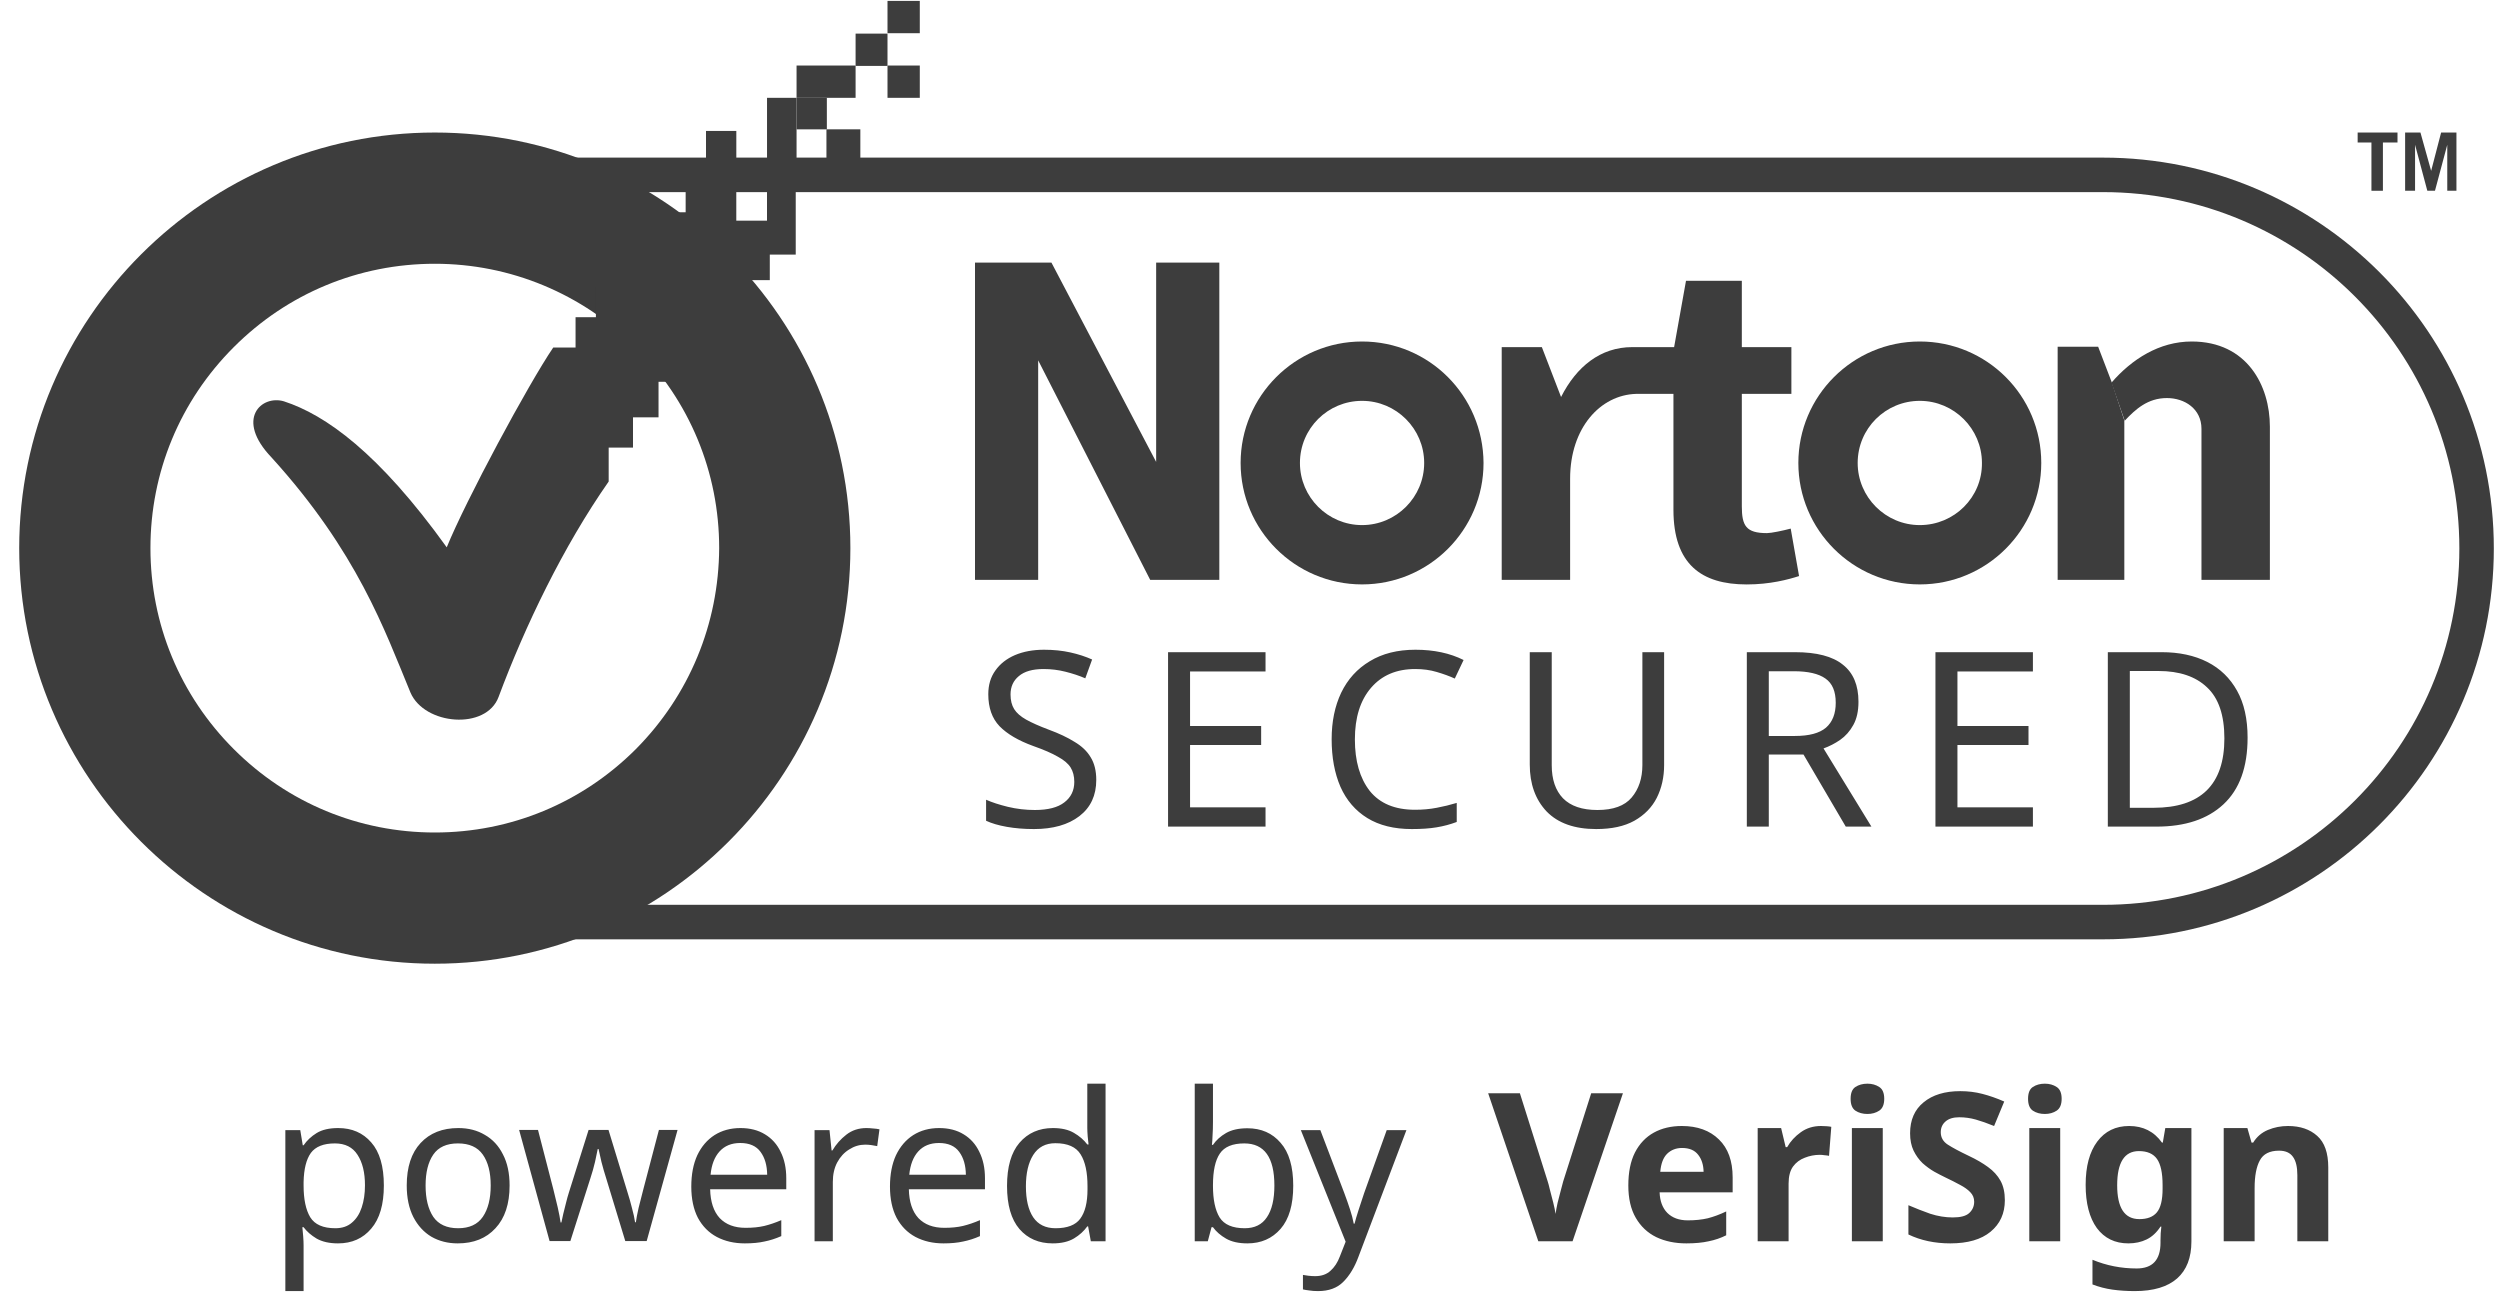 <svg width="85" height="44" viewBox="0 0 85 44" fill="none" xmlns="http://www.w3.org/2000/svg">
<path fill-rule="evenodd" clip-rule="evenodd" d="M71.502 5.359H16.001V7.625H17.174V6.532H71.502C78.193 6.532 83.618 11.956 83.618 18.648C83.618 25.34 78.193 30.764 71.502 30.764H17.174V30.136H16.001V31.937H71.502C78.841 31.937 84.79 25.987 84.79 18.648C84.79 11.309 78.841 5.359 71.502 5.359Z" fill="#3D3D3D"/>
<path d="M65.273 17.853C64.111 17.853 63.161 16.904 63.161 15.741C63.161 14.566 64.111 13.629 65.273 13.629C66.437 13.629 67.386 14.578 67.386 15.741C67.398 16.904 66.449 17.853 65.273 17.853ZM65.273 11.611C62.995 11.611 61.144 13.463 61.144 15.741C61.144 18.019 62.995 19.87 65.273 19.87C67.552 19.87 69.403 18.019 69.403 15.741C69.403 13.451 67.552 11.611 65.273 11.611Z" fill="#3D3D3D"/>
<path d="M46.31 17.853C45.147 17.853 44.198 16.904 44.198 15.741C44.198 14.566 45.147 13.629 46.31 13.629C47.473 13.629 48.422 14.578 48.422 15.741C48.422 16.904 47.473 17.853 46.31 17.853ZM46.31 11.611C44.032 11.611 42.181 13.463 42.181 15.741C42.181 18.019 44.032 19.87 46.31 19.87C48.588 19.87 50.44 18.019 50.44 15.741C50.428 13.451 48.588 11.611 46.31 11.611Z" fill="#3D3D3D"/>
<path d="M60.884 17.972C60.623 18.043 60.219 18.126 60.077 18.126C59.365 18.126 59.222 17.877 59.222 17.213V13.392H60.907V11.802H59.222V9.547H57.324L56.92 11.802H55.603H55.496C54.416 11.802 53.598 12.466 53.076 13.498L52.423 11.802H51.058V19.716H53.384V16.275C53.384 14.543 54.416 13.427 55.627 13.392H56.897V17.331C56.897 19.182 57.846 19.871 59.388 19.871C60.184 19.871 60.801 19.704 61.168 19.586L60.884 17.972Z" fill="#3D3D3D"/>
<path d="M72.227 14.293V19.715H69.96V11.789H71.337L71.8 12.999" fill="#3D3D3D"/>
<path d="M71.789 13.011C72.477 12.216 73.414 11.611 74.518 11.611C76.405 11.611 77.176 13.118 77.176 14.507V19.716H74.85V14.578C74.85 13.902 74.281 13.534 73.676 13.534C73.023 13.534 72.608 13.913 72.24 14.305" fill="#3D3D3D"/>
<path d="M33.15 8.929H35.749L39.309 15.705V8.929H41.457V19.716H39.107L35.298 12.252V19.716H33.15V8.929Z" fill="#3D3D3D"/>
<path d="M14.783 8.968C12.207 8.968 9.779 9.971 7.949 11.802C6.118 13.632 5.115 16.06 5.115 18.636C5.115 21.213 6.118 23.64 7.949 25.471C9.779 27.301 12.207 28.305 14.783 28.305C17.36 28.305 19.787 27.301 21.618 25.471C23.435 23.64 24.438 21.213 24.452 18.636C24.452 16.06 23.448 13.632 21.618 11.802C19.787 9.985 17.36 8.968 14.783 8.968ZM14.783 32.766C7 32.766 0.653 26.42 0.653 18.636C0.653 10.839 7 4.506 14.783 4.506C22.567 4.506 28.913 10.839 28.913 18.636C28.913 26.42 22.567 32.766 14.783 32.766Z" fill="#3D3D3D"/>
<path d="M31.273 2.228H30.175V3.326H31.273V2.228Z" fill="#3D3D3D"/>
<path d="M31.273 0.031H30.175V1.129H31.273V0.031Z" fill="#3D3D3D"/>
<path d="M28.113 3.326H27.083V4.398H28.113V3.326Z" fill="#3D3D3D"/>
<path d="M26.079 5.442H25.035V6.473H26.079V5.442Z" fill="#3D3D3D"/>
<path d="M29.252 4.397H28.099V5.428H29.252V4.397Z" fill="#3D3D3D"/>
<path d="M25.035 4.452H24.004V5.442H25.035V4.452Z" fill="#3D3D3D"/>
<path d="M28.113 5.442H27.083V6.473H28.113V5.442Z" fill="#3D3D3D"/>
<path d="M30.175 1.143H29.09V2.241H30.175V1.143Z" fill="#3D3D3D"/>
<path d="M29.09 2.228H27.083V3.326H29.09V2.228Z" fill="#3D3D3D"/>
<path d="M27.083 3.326H26.079V5.442H27.083V3.326Z" fill="#3D3D3D"/>
<path d="M26.078 6.473V7.503H25.034V6.473H23.312V7.218H22.39V8.141H23.42V9.171H22.39V8.141H21.291V9.754H20.261V10.785H19.569V11.816H18.81C17.955 13.077 15.84 17.009 15.189 18.609C12.87 15.382 11.067 14.107 9.656 13.646C8.897 13.416 7.975 14.243 9.236 15.558C12.152 18.772 13.074 21.416 13.955 23.545C14.43 24.657 16.532 24.834 16.952 23.695C17.847 21.294 19.149 18.582 20.695 16.372V15.219H21.522V14.189H22.39V12.982H23.42V11.829H22.376V10.771H23.42V11.829H24.437V10.785H25.251V9.524H26.173V8.656H27.055V6.473H26.078Z" fill="#3D3D3D"/>
<path d="M37.273 26.518C37.273 27.044 37.082 27.454 36.7 27.748C36.318 28.041 35.803 28.188 35.155 28.188C34.823 28.188 34.516 28.163 34.233 28.113C33.951 28.063 33.715 27.994 33.527 27.906V27.191C33.726 27.28 33.973 27.36 34.266 27.432C34.565 27.504 34.873 27.54 35.188 27.54C35.631 27.54 35.964 27.454 36.185 27.283C36.412 27.111 36.526 26.878 36.526 26.585C36.526 26.391 36.484 26.228 36.401 26.095C36.318 25.962 36.174 25.84 35.969 25.729C35.77 25.613 35.49 25.491 35.13 25.364C34.626 25.181 34.244 24.957 33.984 24.691C33.729 24.425 33.602 24.062 33.602 23.603C33.602 23.287 33.682 23.019 33.843 22.797C34.003 22.57 34.225 22.396 34.507 22.274C34.795 22.152 35.125 22.091 35.496 22.091C35.822 22.091 36.121 22.122 36.393 22.183C36.664 22.243 36.911 22.324 37.132 22.423L36.9 23.063C36.695 22.974 36.47 22.9 36.227 22.839C35.989 22.778 35.739 22.747 35.479 22.747C35.108 22.747 34.828 22.828 34.64 22.988C34.452 23.143 34.358 23.351 34.358 23.611C34.358 23.811 34.399 23.977 34.482 24.11C34.565 24.242 34.701 24.361 34.889 24.467C35.078 24.572 35.332 24.686 35.654 24.807C36.002 24.935 36.296 25.073 36.534 25.223C36.778 25.367 36.961 25.541 37.082 25.746C37.21 25.951 37.273 26.208 37.273 26.518ZM43.028 28.105H39.714V22.174H43.028V22.83H40.462V24.683H42.879V25.331H40.462V27.449H43.028V28.105ZM48.117 22.747C47.481 22.747 46.98 22.96 46.614 23.387C46.248 23.813 46.066 24.398 46.066 25.14C46.066 25.876 46.235 26.46 46.572 26.892C46.916 27.319 47.428 27.532 48.109 27.532C48.369 27.532 48.616 27.51 48.848 27.465C49.081 27.421 49.308 27.366 49.529 27.299V27.947C49.308 28.03 49.078 28.091 48.84 28.13C48.607 28.169 48.328 28.188 48.001 28.188C47.398 28.188 46.894 28.063 46.489 27.814C46.085 27.565 45.78 27.211 45.575 26.751C45.376 26.291 45.276 25.752 45.276 25.131C45.276 24.533 45.385 24.007 45.6 23.553C45.822 23.093 46.146 22.736 46.572 22.482C46.999 22.221 47.517 22.091 48.126 22.091C48.751 22.091 49.297 22.207 49.762 22.44L49.463 23.071C49.28 22.988 49.075 22.913 48.848 22.847C48.627 22.78 48.383 22.747 48.117 22.747ZM56.58 26.012C56.58 26.422 56.497 26.793 56.331 27.125C56.165 27.452 55.91 27.712 55.567 27.906C55.229 28.094 54.797 28.188 54.271 28.188C53.535 28.188 52.973 27.989 52.585 27.59C52.203 27.186 52.012 26.654 52.012 25.995V22.174H52.759V26.02C52.759 26.502 52.887 26.876 53.141 27.141C53.402 27.407 53.792 27.54 54.313 27.54C54.85 27.54 55.237 27.399 55.476 27.116C55.719 26.829 55.841 26.46 55.841 26.012V22.174H56.58V26.012ZM61.028 22.174C61.765 22.174 62.307 22.315 62.656 22.598C63.011 22.875 63.188 23.296 63.188 23.86C63.188 24.176 63.13 24.439 63.013 24.649C62.897 24.86 62.747 25.029 62.565 25.156C62.388 25.278 62.199 25.375 62 25.447L63.628 28.105H62.756L61.319 25.654H60.139V28.105H59.392V22.174H61.028ZM60.987 22.822H60.139V25.023H61.028C61.51 25.023 61.861 24.929 62.083 24.741C62.305 24.547 62.415 24.265 62.415 23.894C62.415 23.506 62.299 23.232 62.066 23.071C61.834 22.905 61.474 22.822 60.987 22.822ZM69.119 28.105H65.805V22.174H69.119V22.83H66.553V24.683H68.969V25.331H66.553V27.449H69.119V28.105ZM76.418 25.081C76.418 26.084 76.144 26.84 75.595 27.349C75.053 27.853 74.294 28.105 73.319 28.105H71.666V22.174H73.494C74.092 22.174 74.61 22.285 75.047 22.506C75.485 22.728 75.822 23.055 76.061 23.487C76.299 23.913 76.418 24.445 76.418 25.081ZM75.629 25.106C75.629 24.314 75.432 23.736 75.039 23.37C74.651 22.999 74.1 22.814 73.386 22.814H72.414V27.465H73.22C74.826 27.465 75.629 26.679 75.629 25.106Z" fill="#3D3D3D"/>
<path d="M80.16 4.506V4.845H80.629V6.486H81.019V4.845H81.515V4.506H80.16Z" fill="#3D3D3D"/>
<path d="M82.998 4.506L82.659 5.809L82.295 4.506H81.774V6.486H82.112V4.923L82.529 6.486H82.789L83.207 4.923V6.486H83.519V4.506H82.998Z" fill="#3D3D3D"/>
<path d="M11.5 38.354C11.965 38.354 12.339 38.516 12.621 38.841C12.908 39.165 13.051 39.654 13.051 40.307C13.051 40.952 12.908 41.441 12.621 41.774C12.339 42.108 11.963 42.275 11.493 42.275C11.201 42.275 10.959 42.221 10.767 42.113C10.578 42 10.43 41.871 10.322 41.725H10.28C10.289 41.805 10.299 41.906 10.308 42.028C10.318 42.15 10.322 42.256 10.322 42.345V43.897H9.702V38.425H10.209L10.294 38.94H10.322C10.435 38.775 10.583 38.636 10.767 38.523C10.95 38.411 11.194 38.354 11.5 38.354ZM11.387 38.876C11.002 38.876 10.729 38.984 10.569 39.2C10.414 39.417 10.332 39.746 10.322 40.188V40.307C10.322 40.773 10.397 41.133 10.548 41.386C10.703 41.636 10.987 41.76 11.401 41.76C11.632 41.76 11.819 41.697 11.965 41.57C12.116 41.443 12.226 41.271 12.297 41.055C12.372 40.834 12.409 40.583 12.409 40.3C12.409 39.868 12.325 39.523 12.156 39.264C11.991 39.005 11.735 38.876 11.387 38.876ZM17.326 40.307C17.326 40.933 17.166 41.417 16.846 41.76C16.532 42.103 16.104 42.275 15.563 42.275C15.229 42.275 14.931 42.2 14.668 42.049C14.409 41.894 14.205 41.671 14.054 41.379C13.904 41.083 13.829 40.726 13.829 40.307C13.829 39.682 13.986 39.2 14.301 38.862C14.616 38.523 15.044 38.354 15.584 38.354C15.928 38.354 16.228 38.432 16.487 38.587C16.75 38.737 16.955 38.958 17.1 39.25C17.251 39.537 17.326 39.889 17.326 40.307ZM14.47 40.307C14.47 40.754 14.557 41.109 14.731 41.372C14.91 41.631 15.192 41.76 15.577 41.76C15.958 41.76 16.238 41.631 16.416 41.372C16.595 41.109 16.684 40.754 16.684 40.307C16.684 39.861 16.595 39.511 16.416 39.257C16.238 39.003 15.956 38.876 15.57 38.876C15.185 38.876 14.905 39.003 14.731 39.257C14.557 39.511 14.47 39.861 14.47 40.307ZM20.612 40.068C20.55 39.875 20.496 39.687 20.449 39.504C20.407 39.316 20.374 39.17 20.351 39.066H20.323C20.304 39.17 20.273 39.316 20.231 39.504C20.189 39.687 20.134 39.877 20.069 40.075L19.392 42.197H18.686L17.65 38.418H18.292L18.813 40.434C18.865 40.637 18.915 40.841 18.962 41.048C19.009 41.255 19.041 41.426 19.06 41.563H19.088C19.107 41.483 19.128 41.384 19.152 41.267C19.18 41.149 19.211 41.027 19.244 40.9C19.276 40.768 19.309 40.651 19.342 40.547L20.012 38.418H20.689L21.338 40.547C21.39 40.707 21.439 40.881 21.486 41.069C21.538 41.257 21.573 41.419 21.592 41.556H21.62C21.634 41.438 21.665 41.276 21.712 41.069C21.763 40.862 21.817 40.651 21.874 40.434L22.403 38.418H23.037L21.987 42.197H21.26L20.612 40.068ZM25.175 38.354C25.499 38.354 25.776 38.425 26.007 38.566C26.242 38.707 26.421 38.907 26.543 39.165C26.67 39.419 26.733 39.718 26.733 40.061V40.434H24.145C24.155 40.862 24.263 41.189 24.47 41.415C24.681 41.636 24.975 41.746 25.351 41.746C25.591 41.746 25.802 41.725 25.986 41.682C26.174 41.636 26.367 41.57 26.564 41.485V42.028C26.371 42.113 26.181 42.174 25.993 42.211C25.805 42.254 25.581 42.275 25.323 42.275C24.966 42.275 24.648 42.202 24.371 42.056C24.098 41.91 23.884 41.694 23.729 41.407C23.579 41.116 23.504 40.761 23.504 40.343C23.504 39.929 23.572 39.574 23.708 39.278C23.849 38.982 24.044 38.754 24.293 38.594C24.547 38.434 24.841 38.354 25.175 38.354ZM25.168 38.862C24.872 38.862 24.637 38.958 24.463 39.151C24.293 39.339 24.192 39.602 24.159 39.941H26.084C26.08 39.621 26.005 39.363 25.859 39.165C25.713 38.963 25.483 38.862 25.168 38.862ZM29.458 38.354C29.529 38.354 29.604 38.359 29.684 38.368C29.768 38.373 29.841 38.382 29.902 38.397L29.825 38.968C29.764 38.954 29.696 38.942 29.62 38.932C29.55 38.923 29.482 38.918 29.416 38.918C29.223 38.918 29.042 38.972 28.873 39.081C28.704 39.184 28.567 39.332 28.464 39.525C28.365 39.713 28.316 39.934 28.316 40.188V42.204H27.695V38.425H28.203L28.274 39.116H28.302C28.424 38.909 28.581 38.73 28.774 38.58C28.967 38.429 29.195 38.354 29.458 38.354ZM31.93 38.354C32.255 38.354 32.532 38.425 32.762 38.566C32.997 38.707 33.176 38.907 33.298 39.165C33.425 39.419 33.489 39.718 33.489 40.061V40.434H30.901C30.91 40.862 31.018 41.189 31.225 41.415C31.437 41.636 31.73 41.746 32.106 41.746C32.346 41.746 32.558 41.725 32.741 41.682C32.929 41.636 33.122 41.57 33.319 41.485V42.028C33.127 42.113 32.936 42.174 32.748 42.211C32.56 42.254 32.337 42.275 32.078 42.275C31.721 42.275 31.404 42.202 31.126 42.056C30.854 41.91 30.64 41.694 30.485 41.407C30.334 41.116 30.259 40.761 30.259 40.343C30.259 39.929 30.327 39.574 30.463 39.278C30.605 38.982 30.8 38.754 31.049 38.594C31.303 38.434 31.596 38.354 31.93 38.354ZM31.923 38.862C31.627 38.862 31.392 38.958 31.218 39.151C31.049 39.339 30.948 39.602 30.915 39.941H32.84C32.835 39.621 32.76 39.363 32.614 39.165C32.468 38.963 32.238 38.862 31.923 38.862ZM35.791 42.275C35.321 42.275 34.944 42.113 34.662 41.788C34.38 41.459 34.239 40.97 34.239 40.322C34.239 39.673 34.38 39.184 34.662 38.855C34.949 38.521 35.328 38.354 35.798 38.354C36.089 38.354 36.327 38.408 36.51 38.516C36.698 38.624 36.851 38.756 36.968 38.911H37.011C37.006 38.85 36.996 38.761 36.982 38.643C36.973 38.521 36.968 38.425 36.968 38.354V36.845H37.589V42.204H37.088L36.996 41.697H36.968C36.855 41.856 36.705 41.993 36.517 42.106C36.329 42.218 36.087 42.275 35.791 42.275ZM35.889 41.76C36.289 41.76 36.569 41.652 36.728 41.436C36.893 41.215 36.975 40.883 36.975 40.441V40.329C36.975 39.858 36.898 39.499 36.742 39.25C36.587 38.996 36.301 38.869 35.882 38.869C35.548 38.869 35.297 39.003 35.128 39.271C34.963 39.534 34.881 39.889 34.881 40.336C34.881 40.787 34.963 41.137 35.128 41.386C35.297 41.636 35.551 41.76 35.889 41.76ZM41.241 38.15C41.241 38.31 41.237 38.46 41.227 38.601C41.223 38.737 41.215 38.846 41.206 38.925H41.241C41.349 38.766 41.498 38.632 41.686 38.523C41.874 38.415 42.116 38.361 42.412 38.361C42.882 38.361 43.258 38.526 43.54 38.855C43.827 39.179 43.97 39.666 43.97 40.315C43.97 40.963 43.827 41.452 43.54 41.781C43.253 42.11 42.877 42.275 42.412 42.275C42.116 42.275 41.874 42.221 41.686 42.113C41.498 42.005 41.349 41.875 41.241 41.725H41.192L41.065 42.204H40.621V36.845H41.241V38.15ZM42.306 38.876C41.907 38.876 41.629 38.991 41.474 39.222C41.319 39.452 41.241 39.809 41.241 40.293V40.322C41.241 40.787 41.316 41.144 41.467 41.393C41.622 41.638 41.907 41.76 42.32 41.76C42.659 41.76 42.91 41.636 43.075 41.386C43.244 41.137 43.329 40.778 43.329 40.307C43.329 39.353 42.988 38.876 42.306 38.876ZM44.229 38.425H44.892L45.71 40.575C45.78 40.764 45.844 40.944 45.9 41.118C45.957 41.288 45.999 41.45 46.027 41.605H46.055C46.084 41.487 46.128 41.335 46.189 41.147C46.251 40.954 46.314 40.761 46.38 40.568L47.148 38.425H47.818L46.189 42.726C46.058 43.084 45.886 43.368 45.675 43.579C45.468 43.791 45.181 43.897 44.814 43.897C44.702 43.897 44.603 43.89 44.518 43.876C44.434 43.866 44.361 43.854 44.3 43.84V43.347C44.351 43.356 44.412 43.365 44.483 43.375C44.558 43.384 44.636 43.389 44.716 43.389C44.932 43.389 45.106 43.328 45.237 43.206C45.374 43.084 45.48 42.921 45.555 42.719L45.752 42.218L44.229 38.425Z" fill="#3D3D3D"/>
<path d="M55.18 37.17L53.467 42.204H52.303L50.597 37.17H51.676L52.621 40.166C52.639 40.218 52.665 40.315 52.698 40.456C52.736 40.592 52.773 40.738 52.811 40.893C52.849 41.043 52.874 41.17 52.889 41.273C52.903 41.17 52.926 41.043 52.959 40.893C52.997 40.738 53.034 40.592 53.072 40.456C53.109 40.315 53.135 40.218 53.149 40.166L54.101 37.17H55.18ZM57.182 38.284C57.713 38.284 58.134 38.437 58.444 38.742C58.755 39.043 58.91 39.473 58.91 40.032V40.54H56.427C56.437 40.836 56.524 41.069 56.688 41.238C56.858 41.407 57.09 41.492 57.386 41.492C57.635 41.492 57.861 41.469 58.063 41.422C58.265 41.37 58.475 41.292 58.691 41.189V42C58.503 42.094 58.303 42.162 58.092 42.204C57.885 42.251 57.633 42.275 57.337 42.275C56.952 42.275 56.611 42.204 56.315 42.063C56.018 41.918 55.786 41.699 55.617 41.407C55.447 41.116 55.363 40.749 55.363 40.307C55.363 39.856 55.438 39.483 55.588 39.186C55.743 38.885 55.957 38.66 56.23 38.509C56.502 38.359 56.82 38.284 57.182 38.284ZM57.189 39.031C56.987 39.031 56.818 39.097 56.681 39.229C56.55 39.36 56.472 39.565 56.449 39.842H57.922C57.918 39.607 57.857 39.414 57.739 39.264C57.621 39.109 57.438 39.031 57.189 39.031ZM61.912 38.284C61.964 38.284 62.025 38.286 62.096 38.291C62.166 38.295 62.223 38.303 62.264 38.312L62.187 39.299C62.154 39.29 62.105 39.283 62.039 39.278C61.978 39.269 61.924 39.264 61.877 39.264C61.698 39.264 61.527 39.297 61.362 39.363C61.198 39.424 61.063 39.525 60.96 39.666C60.861 39.807 60.812 39.999 60.812 40.244V42.204H59.761V38.354H60.558L60.713 39.003H60.763C60.875 38.806 61.031 38.636 61.228 38.495C61.425 38.354 61.654 38.284 61.912 38.284ZM63.493 36.845C63.647 36.845 63.782 36.883 63.895 36.958C64.007 37.029 64.064 37.163 64.064 37.36C64.064 37.553 64.007 37.687 63.895 37.762C63.782 37.837 63.647 37.875 63.493 37.875C63.333 37.875 63.196 37.837 63.083 37.762C62.975 37.687 62.921 37.553 62.921 37.36C62.921 37.163 62.975 37.029 63.083 36.958C63.196 36.883 63.333 36.845 63.493 36.845ZM64.014 38.354V42.204H62.964V38.354H64.014ZM68.165 40.808C68.165 41.255 68.003 41.612 67.678 41.88C67.359 42.143 66.903 42.275 66.311 42.275C65.779 42.275 65.305 42.174 64.886 41.972V40.977C65.126 41.081 65.373 41.177 65.626 41.267C65.885 41.351 66.141 41.393 66.396 41.393C66.659 41.393 66.844 41.344 66.952 41.245C67.065 41.142 67.122 41.013 67.122 40.858C67.122 40.731 67.077 40.623 66.988 40.533C66.903 40.444 66.788 40.362 66.642 40.286C66.497 40.206 66.329 40.122 66.141 40.032C66.024 39.976 65.897 39.91 65.761 39.835C65.624 39.755 65.493 39.659 65.366 39.546C65.244 39.428 65.143 39.287 65.062 39.123C64.983 38.958 64.943 38.761 64.943 38.531C64.943 38.079 65.096 37.729 65.401 37.48C65.707 37.226 66.123 37.099 66.649 37.099C66.913 37.099 67.162 37.13 67.397 37.191C67.636 37.252 67.886 37.339 68.144 37.452L67.799 38.284C67.568 38.19 67.361 38.117 67.178 38.065C66.995 38.014 66.807 37.987 66.614 37.987C66.412 37.987 66.257 38.035 66.149 38.129C66.04 38.223 65.986 38.345 65.986 38.495C65.986 38.674 66.066 38.815 66.226 38.918C66.386 39.022 66.624 39.149 66.938 39.299C67.197 39.421 67.415 39.548 67.594 39.68C67.777 39.812 67.918 39.967 68.017 40.145C68.116 40.324 68.165 40.545 68.165 40.808ZM69.525 36.845C69.68 36.845 69.814 36.883 69.927 36.958C70.039 37.029 70.096 37.163 70.096 37.36C70.096 37.553 70.039 37.687 69.927 37.762C69.814 37.837 69.68 37.875 69.525 37.875C69.365 37.875 69.229 37.837 69.116 37.762C69.008 37.687 68.954 37.553 68.954 37.36C68.954 37.163 69.008 37.029 69.116 36.958C69.229 36.883 69.365 36.845 69.525 36.845ZM70.047 38.354V42.204H68.996V38.354H70.047ZM72.392 38.284C72.867 38.284 73.239 38.472 73.507 38.848H73.535L73.62 38.354H74.508V42.211C74.508 42.761 74.346 43.18 74.022 43.467C73.697 43.753 73.217 43.897 72.583 43.897C72.31 43.897 72.056 43.88 71.822 43.847C71.591 43.814 71.365 43.756 71.144 43.671V42.832C71.619 43.029 72.12 43.128 72.647 43.128C73.187 43.128 73.457 42.837 73.457 42.254V42.176C73.457 42.096 73.46 42.014 73.464 41.929C73.474 41.845 73.481 41.77 73.486 41.704H73.457C73.326 41.906 73.168 42.052 72.985 42.141C72.802 42.23 72.595 42.275 72.364 42.275C71.909 42.275 71.551 42.101 71.292 41.753C71.039 41.401 70.912 40.912 70.912 40.286C70.912 39.656 71.043 39.165 71.307 38.813C71.57 38.46 71.932 38.284 72.392 38.284ZM72.724 39.137C72.23 39.137 71.984 39.525 71.984 40.3C71.984 41.067 72.235 41.45 72.738 41.45C73.006 41.45 73.203 41.375 73.33 41.224C73.462 41.069 73.528 40.801 73.528 40.42V40.293C73.528 39.88 73.464 39.584 73.338 39.405C73.211 39.226 73.006 39.137 72.724 39.137ZM77.792 38.284C78.206 38.284 78.538 38.397 78.787 38.622C79.036 38.843 79.161 39.2 79.161 39.694V42.204H78.11V39.955C78.11 39.678 78.061 39.471 77.962 39.334C77.863 39.193 77.706 39.123 77.489 39.123C77.17 39.123 76.951 39.233 76.834 39.454C76.716 39.671 76.657 39.983 76.657 40.392V42.204H75.606V38.354H76.411L76.552 38.848H76.608C76.73 38.65 76.897 38.507 77.109 38.418C77.325 38.328 77.553 38.284 77.792 38.284Z" fill="#3D3D3D"/>
</svg>
